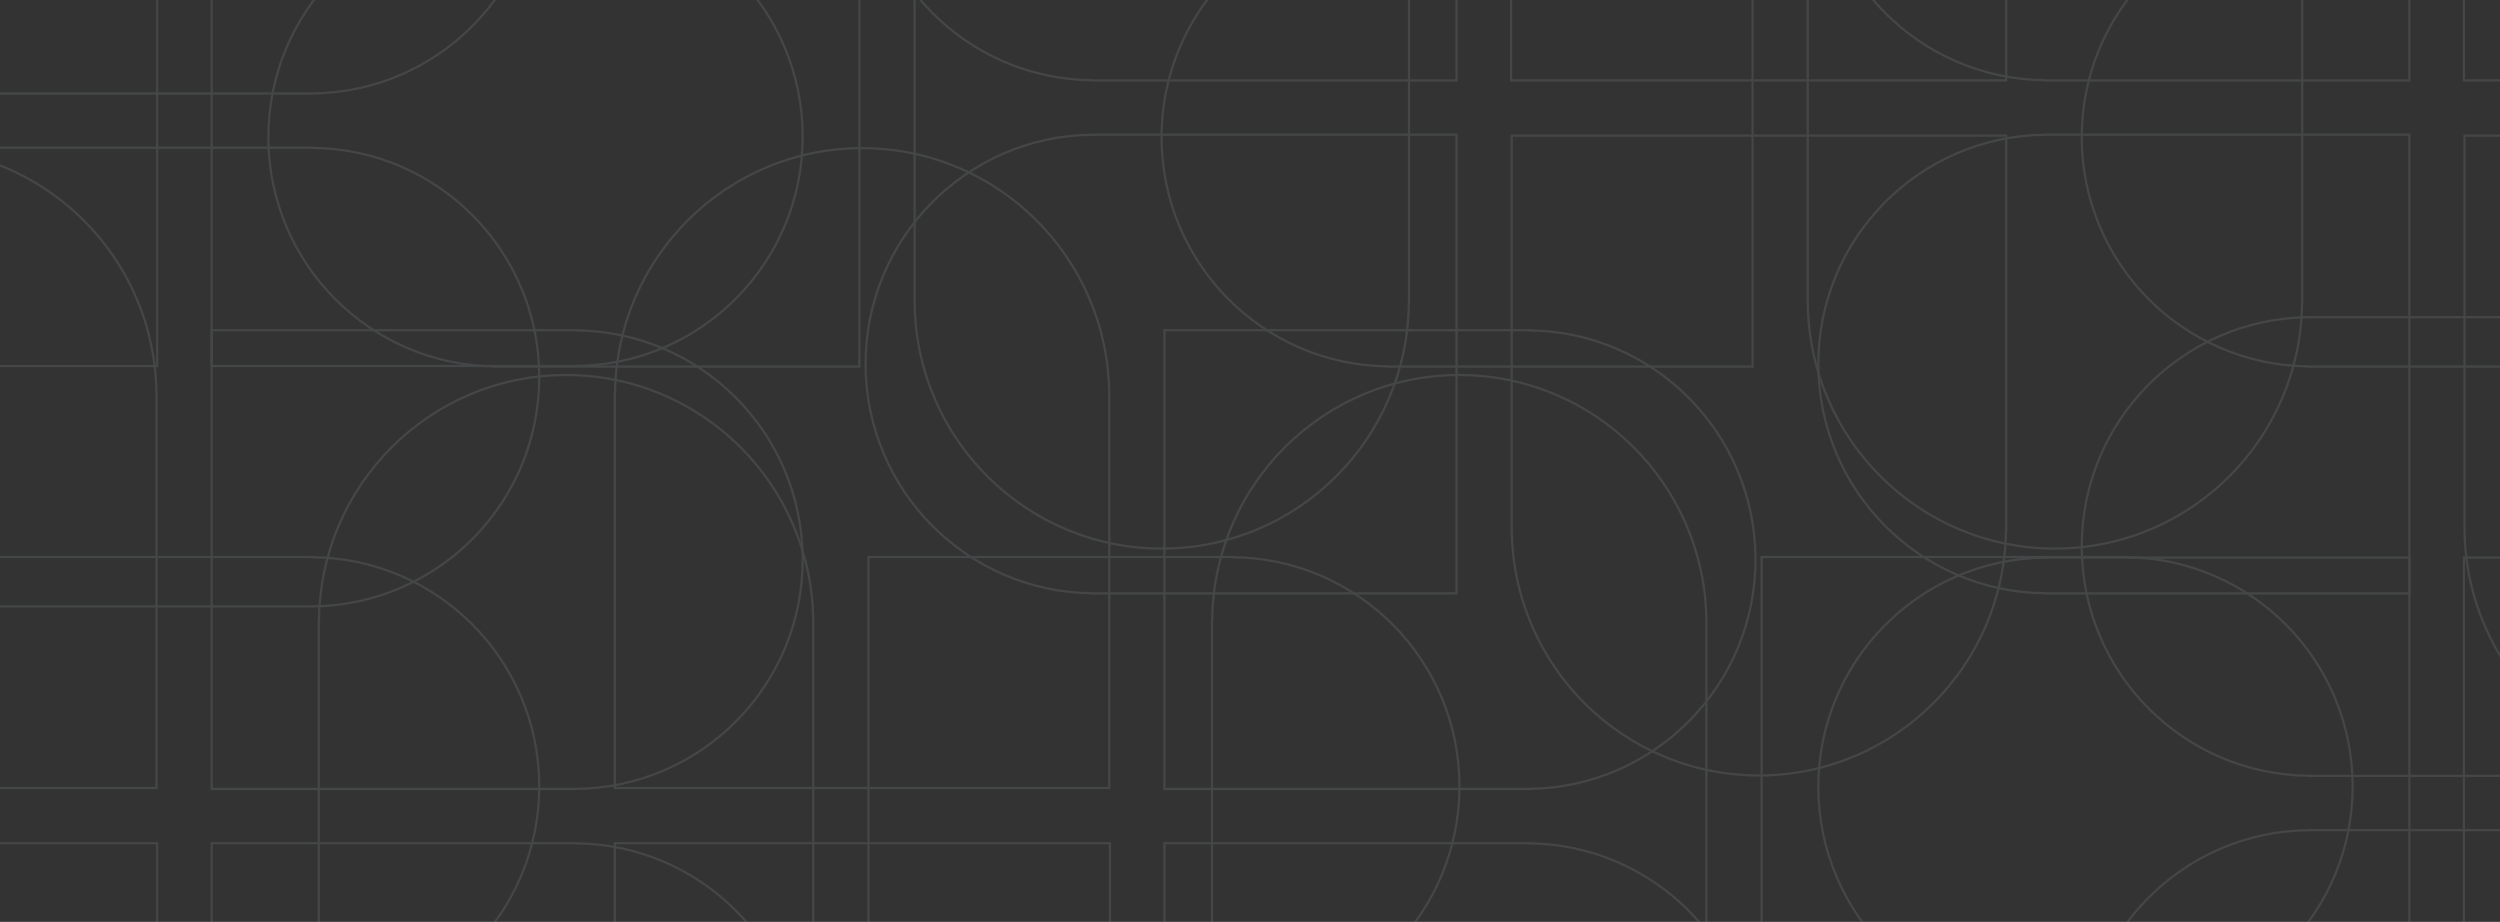 <svg width="1440" height="531" viewBox="0 0 1440 531" fill="none" xmlns="http://www.w3.org/2000/svg">
<rect x="0" y="0" width="1440" height="531" fill="#333333" stroke="none"/>
<g opacity="0.1">
<g clip-path="url(#clip0_12865_9459)">
<mask id="mask0_12865_9459" style="mask-type:luminance" maskUnits="userSpaceOnUse" x="-11" y="-313" width="1462" height="1158">
<path d="M-10.429 844.392H1450.43V-312.392H-10.429V844.392Z" fill="white"/>
</mask>
<g mask="url(#mask0_12865_9459)">
<path d="M310.608 452.453C310.308 380.168 252.125 321.761 180.278 320.957V320.854H-29.819V585.103H178.915H179.303H179.63H180.278V585.062C252.623 584.209 310.874 525.086 310.608 452.453Z" stroke="#E8F6FC" stroke-width="1.282" stroke-miterlimit="10"/>
<path d="M310.608 -78.794C310.308 -151.079 252.125 -209.492 180.278 -210.29V-210.379H-29.819V53.842H178.915H179.303H179.63H180.278V53.808C252.623 52.942 310.874 -6.167 310.608 -78.794Z" stroke="#E8F6FC" stroke-width="1.282" stroke-miterlimit="10"/>
<path d="M310.608 216.667C310.308 144.388 252.125 85.968 180.278 85.184V85.102H-29.819V349.316H178.915C179.031 349.316 179.153 349.336 179.303 349.336C179.412 349.336 179.514 349.316 179.63 349.316H180.278V349.289C252.623 348.436 310.874 289.327 310.608 216.667Z" stroke="#E8F6FC" stroke-width="1.282" stroke-miterlimit="10"/>
<path d="M840.641 452.453C840.362 380.168 782.193 321.761 710.338 320.957V320.854H500.241V585.103H708.948H709.371H709.684H710.338V585.062C782.677 584.209 840.941 525.087 840.641 452.453Z" stroke="#E8F6FC" stroke-width="1.282" stroke-miterlimit="10"/>
<path d="M325.497 216.014C247.577 216.321 184.603 279.311 183.751 357.107H183.648V584.554H468.442V358.573V358.17V357.802V357.107H468.408C467.474 278.772 403.778 215.687 325.497 216.014Z" stroke="#E8F6FC" stroke-width="1.282" stroke-miterlimit="10"/>
<path d="M1355.12 452.453C1354.82 380.168 1296.67 321.761 1224.78 320.957V320.854H1014.7V585.103H1223.42H1223.81H1224.15H1224.78V585.062C1297.14 584.209 1355.41 525.086 1355.12 452.453Z" stroke="#E8F6FC" stroke-width="1.282" stroke-miterlimit="10"/>
<path d="M839.921 216.014C762.036 216.321 699.109 279.311 698.216 357.107H698.114V584.554H982.894V358.573V358.171V357.802V357.107H982.874C981.947 278.772 918.216 215.687 839.921 216.014Z" stroke="#E8F6FC" stroke-width="1.282" stroke-miterlimit="10"/>
<path d="M462.342 321.787C462.042 249.502 403.88 191.096 332.019 190.291V190.202H121.922V454.423H330.67H331.051H331.385H332.019V454.389C404.384 453.55 462.656 394.414 462.342 321.787Z" stroke="#E8F6FC" stroke-width="1.282" stroke-miterlimit="10"/>
<path d="M-52.828 85.332C-130.714 85.659 -193.681 148.656 -194.539 226.438H-194.662V453.879H90.145V227.911V227.488V227.14V226.438H90.111C89.198 148.09 25.46 85.025 -52.828 85.332Z" stroke="#E8F6FC" stroke-width="1.282" stroke-miterlimit="10"/>
<path d="M462.342 617.265C462.042 544.986 403.88 486.552 332.019 485.768V485.679H121.922V749.893H330.67C330.799 749.893 330.915 749.927 331.051 749.927C331.14 749.927 331.256 749.893 331.385 749.893H332.019V749.852C404.384 749.027 462.656 689.918 462.342 617.265Z" stroke="#E8F6FC" stroke-width="1.282" stroke-miterlimit="10"/>
<path d="M90.506 749.927H-194.662V485.672H90.506V749.927Z" stroke="#E8F6FC" stroke-width="1.282" stroke-miterlimit="10"/>
<path d="M1011.15 321.787C1010.84 249.502 952.66 191.096 880.826 190.291V190.202H670.722V454.423H879.483H879.845H880.206H880.826V454.389C953.171 453.55 1011.45 394.414 1011.15 321.787Z" stroke="#E8F6FC" stroke-width="1.282" stroke-miterlimit="10"/>
<path d="M495.98 85.332C418.067 85.659 355.113 148.656 354.255 226.438H354.146V453.879H638.953V227.911V227.488V227.141V226.438H638.919C637.992 148.09 574.282 85.025 495.98 85.332Z" stroke="#E8F6FC" stroke-width="1.282" stroke-miterlimit="10"/>
<path d="M1011.15 617.265C1010.84 544.986 952.66 486.552 880.826 485.768V485.679H670.722V749.894H879.483C879.586 749.894 879.722 749.928 879.845 749.928C879.947 749.928 880.07 749.894 880.206 749.894H880.826V749.853C953.171 749.027 1011.45 689.918 1011.15 617.265Z" stroke="#E8F6FC" stroke-width="1.282" stroke-miterlimit="10"/>
<path d="M639.32 749.928H354.145V485.673H639.32V749.928Z" stroke="#E8F6FC" stroke-width="1.282" stroke-miterlimit="10"/>
<path d="M462.342 78.18C462.042 5.894 403.88 -52.512 332.019 -53.29V-53.406H121.922V210.802H330.67C330.799 210.802 330.915 210.843 331.051 210.843C331.14 210.843 331.256 210.802 331.385 210.802H332.019V210.774C404.384 209.963 462.656 150.827 462.342 78.18Z" stroke="#E8F6FC" stroke-width="1.282" stroke-miterlimit="10"/>
<path d="M90.506 210.847H-194.662V-53.408H90.506V210.847Z" stroke="#E8F6FC" stroke-width="1.282" stroke-miterlimit="10"/>
<path d="M1199.08 79.561C1199.39 151.839 1257.58 210.246 1329.43 211.044V211.153H1539.51V-53.096H1330.79H1330.4H1330.08H1329.43V-53.048C1257.1 -52.195 1198.81 6.927 1199.08 79.561Z" stroke="#E8F6FC" stroke-width="1.282" stroke-miterlimit="10"/>
<path d="M1199.08 610.807C1199.39 683.093 1257.58 741.492 1329.43 742.304V742.393H1539.51V478.151H1330.79H1330.4H1330.08H1329.43V478.199C1257.1 479.052 1198.81 538.181 1199.08 610.807Z" stroke="#E8F6FC" stroke-width="1.282" stroke-miterlimit="10"/>
<path d="M1199.08 315.329C1199.39 387.614 1257.58 446.027 1329.43 446.819V446.907H1539.51V182.686H1330.79C1330.68 182.686 1330.55 182.666 1330.4 182.666C1330.28 182.666 1330.18 182.686 1330.08 182.686H1329.43V182.72C1257.1 183.559 1198.81 242.675 1199.08 315.329Z" stroke="#E8F6FC" stroke-width="1.282" stroke-miterlimit="10"/>
<path d="M669.063 79.561C669.356 151.839 727.511 210.246 799.372 211.044V211.153H1009.48V-53.096H800.77H800.333H800.033H799.372V-53.048C727.034 -52.195 668.763 6.927 669.063 79.561Z" stroke="#E8F6FC" stroke-width="1.282" stroke-miterlimit="10"/>
<path d="M1184.2 315.982C1262.13 315.682 1325.09 252.685 1325.96 174.896H1326.05V-52.544H1041.26V173.423V173.839V174.194V174.896H1041.29C1042.23 253.224 1105.94 316.316 1184.2 315.982Z" stroke="#E8F6FC" stroke-width="1.282" stroke-miterlimit="10"/>
<path d="M154.578 79.561C154.878 151.839 213.047 210.246 284.922 211.044V211.153H494.999V-53.096H286.271H285.883H285.576H284.922V-53.048C212.57 -52.195 154.305 6.927 154.578 79.561Z" stroke="#E8F6FC" stroke-width="1.282" stroke-miterlimit="10"/>
<path d="M669.748 315.982C747.674 315.682 810.614 252.685 811.494 174.896H811.596V-52.544H526.802V173.423V173.839V174.194V174.896H526.843C527.784 253.224 591.487 316.316 669.748 315.982Z" stroke="#E8F6FC" stroke-width="1.282" stroke-miterlimit="10"/>
<path d="M1047.36 210.218C1047.66 282.503 1105.83 340.903 1177.68 341.715V341.803H1387.81V77.582H1179.04H1178.66H1178.32H1177.68V77.61C1105.33 78.455 1047.06 137.585 1047.36 210.218Z" stroke="#E8F6FC" stroke-width="1.282" stroke-miterlimit="10"/>
<path d="M1562.53 446.664C1640.44 446.337 1703.38 383.347 1704.25 305.558H1704.34V78.124H1419.56V304.091V304.521V304.862V305.558H1419.59C1420.52 383.906 1484.24 446.978 1562.53 446.664Z" stroke="#E8F6FC" stroke-width="1.282" stroke-miterlimit="10"/>
<path d="M1047.36 -85.259C1047.66 -12.974 1105.83 45.433 1177.68 46.21V46.326H1387.81V-217.881H1179.04C1178.92 -217.881 1178.77 -217.922 1178.66 -217.922C1178.55 -217.922 1178.44 -217.881 1178.32 -217.881H1177.68V-217.847C1105.33 -217.022 1047.06 -157.906 1047.36 -85.259Z" stroke="#E8F6FC" stroke-width="1.282" stroke-miterlimit="10"/>
<path d="M1419.21 -217.928H1704.36V46.327H1419.21V-217.928Z" stroke="#E8F6FC" stroke-width="1.282" stroke-miterlimit="10"/>
<path d="M498.571 210.218C498.877 282.503 557.033 340.903 628.873 341.715V341.803H838.971V77.582H630.237H629.862H629.514H628.873V77.61C556.528 78.455 498.257 137.585 498.571 210.218Z" stroke="#E8F6FC" stroke-width="1.282" stroke-miterlimit="10"/>
<path d="M1013.75 446.664C1091.63 446.337 1154.57 383.347 1155.45 305.558H1155.56V78.124H870.735V304.091V304.521V304.862V305.558H870.776C871.737 383.906 935.433 446.978 1013.75 446.664Z" stroke="#E8F6FC" stroke-width="1.282" stroke-miterlimit="10"/>
<path d="M498.571 -85.259C498.877 -12.974 557.033 45.433 628.873 46.21V46.326H838.971V-217.881H630.237C630.128 -217.881 629.998 -217.922 629.862 -217.922C629.746 -217.922 629.637 -217.881 629.514 -217.881H628.873V-217.847C556.528 -217.022 498.257 -157.906 498.571 -85.259Z" stroke="#E8F6FC" stroke-width="1.282" stroke-miterlimit="10"/>
<path d="M870.388 -217.928H1155.56V46.327H870.388V-217.928Z" stroke="#E8F6FC" stroke-width="1.282" stroke-miterlimit="10"/>
<path d="M1047.36 453.825C1047.66 526.117 1105.83 584.517 1177.68 585.308V585.417H1387.81V321.183H1179.04C1178.92 321.183 1178.77 321.162 1178.67 321.162C1178.55 321.162 1178.44 321.183 1178.32 321.183H1177.68V321.217C1105.33 322.042 1047.06 381.178 1047.36 453.825Z" stroke="#E8F6FC" stroke-width="1.282" stroke-miterlimit="10"/>
<path d="M1419.21 321.16H1704.36V585.422H1419.21V321.16Z" stroke="#E8F6FC" stroke-width="1.282" stroke-miterlimit="10"/>
</g>
</g>
</g>
<defs>
<clipPath id="clip0_12865_9459">
<rect width="1482" height="1156.78" fill="white" transform="translate(-21 -312.392)"/>
</clipPath>
</defs>
</svg>
